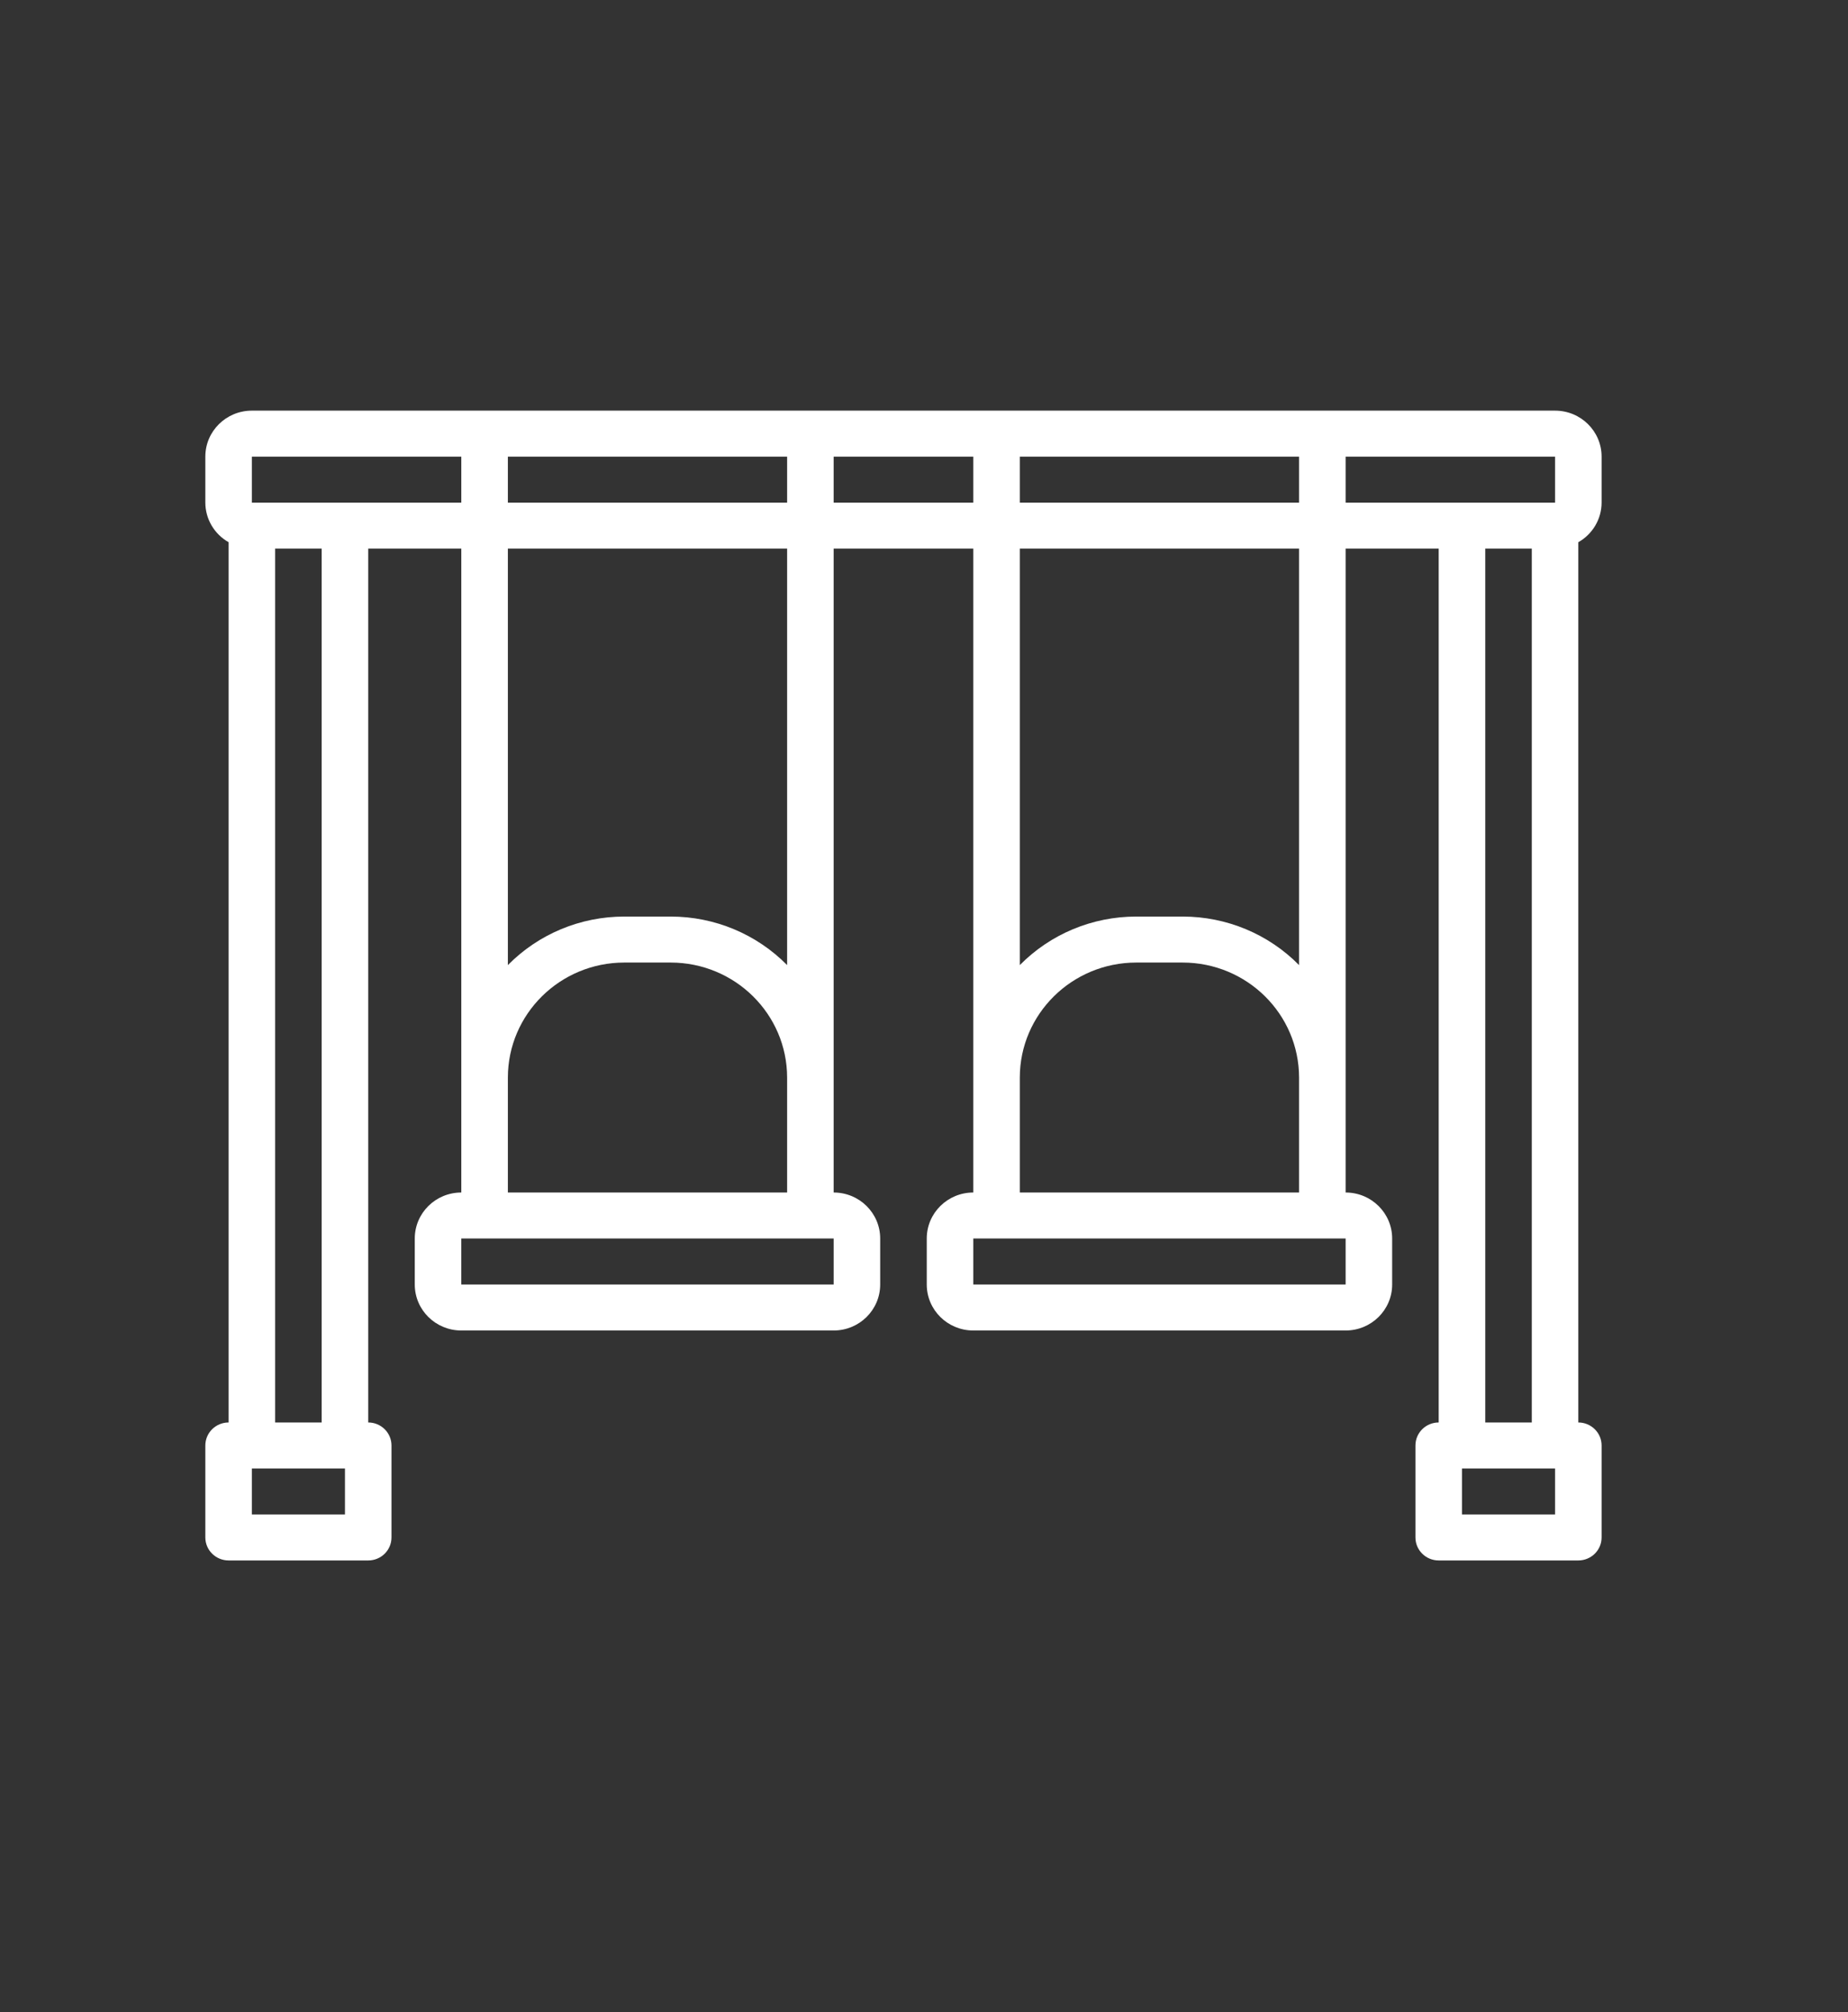 <?xml version="1.0" encoding="UTF-8" standalone="no"?>
<svg width="45px" height="49px" viewBox="0 0 45 49" version="1.1" xmlns="http://www.w3.org/2000/svg" xmlns:xlink="http://www.w3.org/1999/xlink">
    <rect x="0" y="0" width="45" height="49" fill="#333333" stroke="none"/>
    <!-- Generator: Sketch 48.2 (47327) - http://www.bohemiancoding.com/sketch -->
    <title>Artboard</title>
    <desc>Created with Sketch.</desc>
    <defs></defs>
    <g id="Page-1" stroke="none" stroke-width="1" fill="none" fill-rule="evenodd">
        <g id="Artboard" fill="#FFFFFF" fill-rule="nonzero">
            <g id="swing" transform="translate(5, 10)">
                <path d="M34,2.24 L34,1.12 C34,0.501 33.493,0 32.867,0 L1.133,0 C0.507,0 0,0.501 0,1.12 L0,2.24 C0.001,2.638 0.217,3.006 0.567,3.204 L0.567,24.64 C0.254,24.64 0,24.891 0,25.2 L0,27.44 C0,27.749 0.254,28 0.567,28 L3.967,28 C4.28,28 4.533,27.749 4.533,27.44 L4.533,25.2 C4.533,24.891 4.28,24.64 3.967,24.64 L3.967,3.36 L6.233,3.36 L6.233,19.04 C5.607,19.04 5.1,19.541 5.1,20.16 L5.1,21.28 C5.1,21.899 5.607,22.4 6.233,22.4 L15.3,22.4 C15.926,22.4 16.433,21.899 16.433,21.28 L16.433,20.16 C16.433,19.541 15.926,19.04 15.3,19.04 L15.3,3.36 L18.7,3.36 L18.7,19.04 C18.074,19.04 17.567,19.541 17.567,20.16 L17.567,21.28 C17.567,21.899 18.074,22.4 18.7,22.4 L27.767,22.4 C28.393,22.4 28.9,21.899 28.9,21.28 L28.9,20.16 C28.9,19.541 28.393,19.04 27.767,19.04 L27.767,3.36 L30.033,3.36 L30.033,24.64 C29.72,24.64 29.467,24.891 29.467,25.2 L29.467,27.44 C29.467,27.749 29.72,28 30.033,28 L33.433,28 C33.746,28 34,27.749 34,27.44 L34,25.2 C34,24.891 33.746,24.64 33.433,24.64 L33.433,3.204 C33.783,3.006 33.999,2.638 34,2.24 Z M26.633,1.12 L26.633,2.24 L19.833,2.24 L19.833,1.12 L26.633,1.12 Z M14.167,1.12 L14.167,2.24 L7.367,2.24 L7.367,1.12 L14.167,1.12 Z M3.4,26.88 L1.133,26.88 L1.133,25.76 L3.4,25.76 L3.4,26.88 Z M2.833,24.64 L1.7,24.64 L1.7,3.36 L2.833,3.36 L2.833,24.64 Z M1.133,2.24 L1.133,1.12 L6.233,1.12 L6.233,2.24 L1.133,2.24 Z M15.3,21.28 L6.233,21.28 L6.233,20.16 L15.3,20.16 L15.3,21.28 Z M7.367,19.04 L7.367,16.24 C7.369,14.694 8.636,13.442 10.2,13.44 L11.333,13.44 C12.897,13.442 14.165,14.694 14.167,16.24 L14.167,19.04 L7.367,19.04 Z M14.167,13.502 C13.422,12.746 12.401,12.32 11.333,12.32 L10.2,12.32 C9.133,12.32 8.111,12.746 7.367,13.502 L7.367,3.36 L14.167,3.36 L14.167,13.502 Z M15.3,2.24 L15.3,1.12 L18.7,1.12 L18.7,2.24 L15.3,2.24 Z M27.767,21.28 L18.7,21.28 L18.7,20.16 L27.767,20.16 L27.767,21.28 Z M19.833,19.04 L19.833,16.24 C19.835,14.694 21.103,13.442 22.667,13.44 L23.8,13.44 C25.364,13.442 26.631,14.694 26.633,16.24 L26.633,19.04 L19.833,19.04 Z M26.633,13.502 C25.889,12.746 24.867,12.32 23.8,12.32 L22.667,12.32 C21.599,12.32 20.578,12.746 19.833,13.502 L19.833,3.36 L26.633,3.36 L26.633,13.502 Z M27.767,1.12 L32.867,1.12 L32.867,2.24 L27.767,2.24 L27.767,1.12 Z M32.867,26.88 L30.6,26.88 L30.6,25.76 L32.867,25.76 L32.867,26.88 Z M31.167,24.64 L31.167,3.36 L32.3,3.36 L32.3,24.64 L31.167,24.64 Z" id="Shape"></path>
            </g>
        </g>
    </g>
</svg>